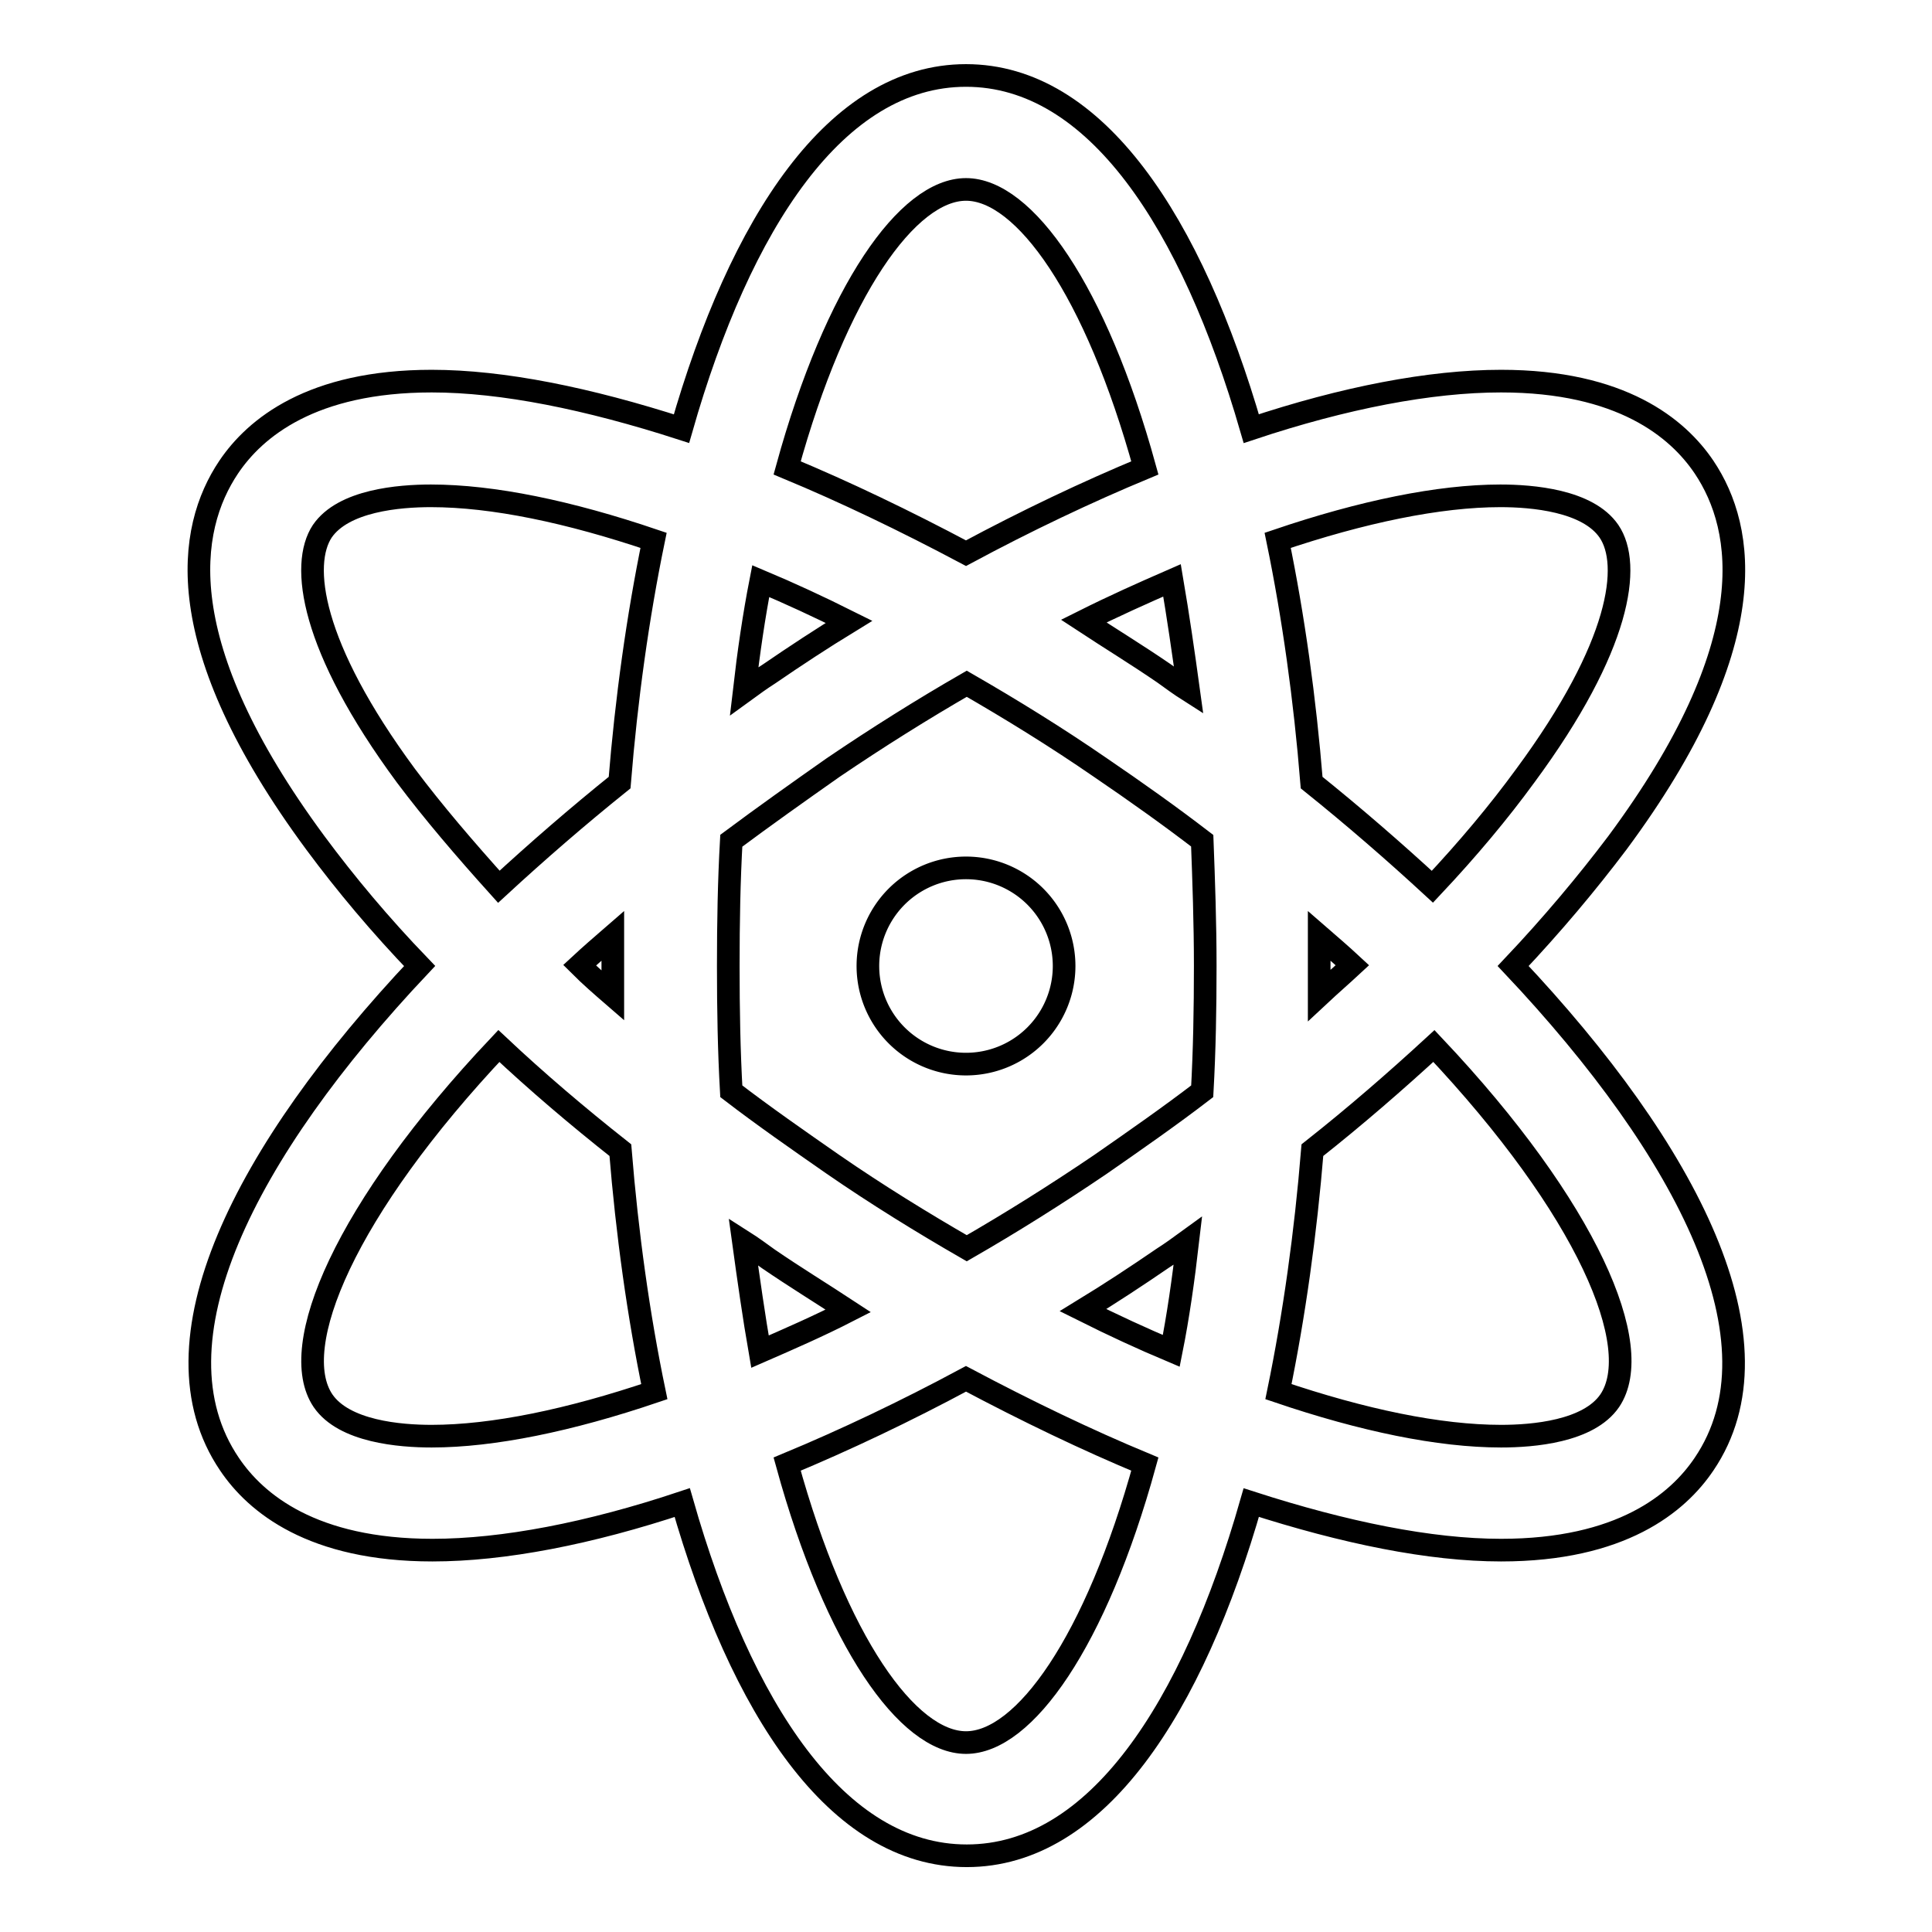 <?xml version="1.0" encoding="utf-8"?>
<!-- Svg Vector Icons : http://www.onlinewebfonts.com/icon -->
<!DOCTYPE svg PUBLIC "-//W3C//DTD SVG 1.1//EN" "http://www.w3.org/Graphics/SVG/1.1/DTD/svg11.dtd">
<svg version="1.1" xmlns="http://www.w3.org/2000/svg" xmlns:xlink="http://www.w3.org/1999/xlink" x="0px" y="0px" viewBox="0 0 256 256" enable-background="new 0 0 256 256" xml:space="preserve">
<g><g><g><path stroke-width="3" fill-opacity="0" stroke="#000000"  d="M225.8,61.9c-3.5-5.2-11-11.4-26.9-11.4c-9.4,0-20.8,2.2-33.1,6.3C157.9,29.5,145.2,10,128,10c-17.2,0-29.9,19.5-37.7,46.8c-12.4-4-23.7-6.3-33.1-6.3c-15.9,0-23.4,6.2-26.9,11.4c-5.5,8.2-8,23.4,11.5,49.8c4,5.4,8.6,10.9,13.8,16.3c-23.2,24.6-36.1,49.9-25.2,66c3.5,5.2,11,11.4,26.9,11.4c9.4,0,20.8-2.2,33.1-6.3c7.8,27.3,20.5,46.8,37.7,46.8c17.2,0,29.9-19.5,37.7-46.8c12.4,4,23.7,6.3,33.1,6.3l0,0c15.9,0,23.4-6.2,26.9-11.4c10.9-16.1-2.1-41.4-25.3-66c5.2-5.5,9.8-11,13.8-16.3C233.8,85.4,231.3,70.1,225.8,61.9z M157.5,91.5c-1.1-0.7-2.2-1.5-3.3-2.3c-3.5-2.4-7.1-4.6-10.6-6.9c4-2,7.8-3.7,11.7-5.4C156.1,81.6,156.8,86.4,157.5,91.5z M174.8,124c1.5,1.3,3,2.6,4.4,3.9c-1.4,1.3-2.9,2.6-4.4,4c0-1.3,0-2.6,0-3.9C174.8,126.7,174.8,125.4,174.8,124z M159.7,128c0,5.7-0.1,11.2-0.4,16.6c-4.3,3.3-8.9,6.5-13.5,9.7c-5.9,4-11.8,7.7-17.7,11.1c-5.9-3.4-11.9-7.1-17.7-11.1c-4.6-3.2-9.2-6.4-13.5-9.7c-0.3-5.3-0.4-10.8-0.4-16.6s0.1-11.3,0.4-16.6c4.3-3.2,8.8-6.4,13.5-9.7c5.9-4,11.8-7.7,17.7-11.1c5.9,3.4,11.9,7.1,17.7,11.1c4.7,3.2,9.2,6.4,13.5,9.7C159.5,116.7,159.7,122.3,159.7,128z M155.2,179c-3.8-1.6-7.7-3.4-11.7-5.4c3.6-2.2,7.1-4.5,10.6-6.9c1.1-0.7,2.2-1.5,3.3-2.3C156.8,169.6,156.1,174.5,155.2,179z M98.5,164.5c1.1,0.7,2.2,1.5,3.3,2.3c3.5,2.4,7.1,4.6,10.6,6.9c-3.9,2-7.8,3.7-11.7,5.4C99.9,174.5,99.2,169.6,98.5,164.5z M81.2,131.9c-1.5-1.3-3-2.6-4.4-4c1.4-1.3,2.9-2.6,4.4-3.9c0,1.3,0,2.7,0,4C81.2,129.3,81.2,130.6,81.2,131.9z M100.8,77c3.8,1.6,7.7,3.4,11.7,5.4c-3.6,2.2-7.1,4.5-10.6,6.9c-1.1,0.7-2.2,1.5-3.3,2.3C99.2,86.4,99.9,81.6,100.8,77z M128,25.1c7.7,0,17.2,13.3,23.7,36.9c-7.7,3.2-15.7,7-23.7,11.3c-8.1-4.3-16-8.1-23.7-11.3C110.8,38.4,120.3,25.1,128,25.1z M53.8,102.8c-12.7-17.2-14-28-11.1-32.4c2.8-4.1,10.2-4.7,14.4-4.7c8.2,0,18.3,2.1,29.5,5.9c-2.1,10.2-3.6,21-4.5,32.1c-5.6,4.5-10.9,9.1-16,13.8C61.6,112.5,57.4,107.6,53.8,102.8z M57.2,190.3c-4.2,0-11.6-0.6-14.4-4.7c-4.8-7.1,2.9-25.4,23.3-47c5,4.7,10.4,9.3,16.1,13.8c0.9,11.1,2.4,21.9,4.5,32C75.5,188.2,65.3,190.3,57.2,190.3z M128,230.9c-7.7,0-17.2-13.3-23.7-36.9c7.7-3.2,15.7-7,23.7-11.3c8.1,4.3,16,8.1,23.7,11.3C145.2,217.6,135.7,230.9,128,230.9z M213.3,185.6c-2.8,4.1-10.2,4.7-14.4,4.7l0,0c-8.2,0-18.3-2.1-29.5-5.9c2.1-10.2,3.6-21,4.5-32c5.7-4.5,11.1-9.2,16.1-13.8C210.4,160.2,218.1,178.5,213.3,185.6z M189.8,117.5c-5.1-4.7-10.4-9.3-16-13.8c-0.9-11.1-2.4-21.9-4.5-32.1c11.2-3.8,21.4-5.9,29.5-5.9c4.2,0,11.6,0.6,14.4,4.7c3,4.4,1.6,15.2-11.1,32.4C198.6,107.6,194.5,112.5,189.8,117.5z"/><path stroke-width="3" fill-opacity="0" stroke="#000000"  d="M115 128a13 13 0 1 0 26 0a13 13 0 1 0 -26 0z"/></g><g></g><g></g><g></g><g></g><g></g><g></g><g></g><g></g><g></g><g></g><g></g><g></g><g></g><g></g><g></g></g></g>
</svg>